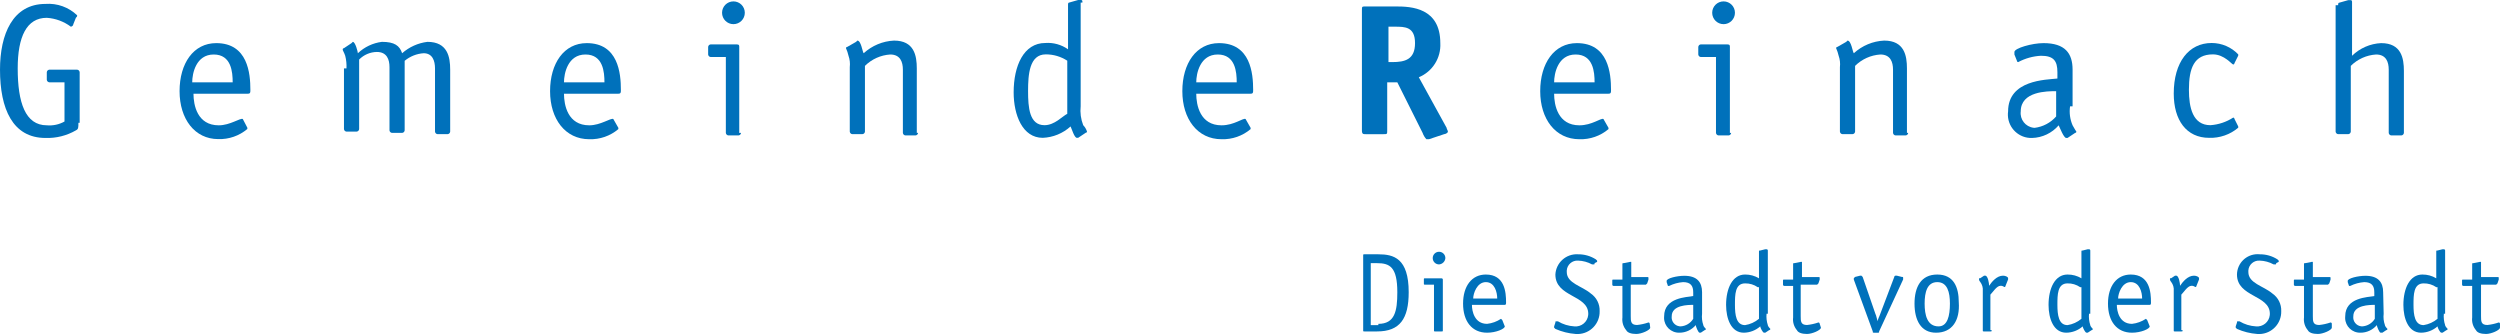 <?xml version="1.0" encoding="utf-8"?>
<!-- Generator: Adobe Illustrator 16.0.4, SVG Export Plug-In . SVG Version: 6.00 Build 0)  -->
<!DOCTYPE svg PUBLIC "-//W3C//DTD SVG 1.1//EN" "http://www.w3.org/Graphics/SVG/1.1/DTD/svg11.dtd">
<svg version="1.1" id="logo_X-space" xmlns="http://www.w3.org/2000/svg" xmlns:xlink="http://www.w3.org/1999/xlink" x="0px"
	 y="0px" width="990.481px" height="132.343px" viewBox="3.708 432.991 990.481 132.343"
	 enable-background="new 3.708 432.991 990.481 132.343" xml:space="preserve">
<title>Reinach-Logo-blank</title>
<path fill="#0071BB" d="M549.8,533.742c6.012,0,12.023,1.503,12.023,15.03c0,10.521-3.507,15.531-12.524,15.531h-5.01
	c-0.502,0-0.502,0-0.502-0.501v-29.56c0-0.501,0-0.501,0.502-0.501H549.8z M549.8,561.298c6.513,0,7.515-5.011,7.515-12.525
	c0-10.02-3.006-11.522-8.016-11.522h-2.505v24.549h3.006V561.298z"/>
<path fill="#0071BB" d="M575.351,563.803c0,0.501,0,0.501-0.501,0.501h-2.505c-0.501,0-0.501,0-0.501-0.501v-18.036h-3.507
	c-0.501,0-0.501,0-0.501-0.501v-1.503c0-0.501,0-0.501,0.501-0.501h6.513c0.276,0,0.501,0.225,0.501,0.501V563.803z M573.848,537.75
	c-1.384,0-2.505-1.121-2.505-2.505c0-1.383,1.121-2.505,2.505-2.505s2.505,1.122,2.505,2.505
	C576.257,536.587,575.189,537.654,573.848,537.75z"/>
<path fill="#0071BB" d="M599.899,562.3L599.899,562.3c0,1.002-3.507,2.505-7.014,2.505c-6.012,0-9.519-4.509-9.519-11.523
	c0-7.014,3.507-11.522,9.018-11.522c7.515,0,8.016,7.014,8.016,11.021c0,0.501,0,1.002-0.501,1.002h-13.025
	c0,2.505,1.002,7.516,6.012,7.516c1.971-0.217,3.861-0.904,5.511-2.004l0.501,0.501L599.899,562.3z M596.894,551.277
	c0-2.505-1.002-6.513-4.509-6.513s-5.01,4.509-5.01,6.513H596.894z"/>
<path fill="#0071BB" d="M635.471,537.249c0,0.501,0,0.501-0.501,0.501h-0.501c-1.691-0.931-3.581-1.445-5.511-1.503
	c-2.318-0.172-4.337,1.567-4.509,3.885c-0.016,0.208-0.016,0.417,0,0.625c0,4.509,6.012,5.511,9.519,8.517
	c2.296,1.581,3.62,4.229,3.507,7.014c0.127,4.869-3.718,8.918-8.586,9.044c-0.312,0.008-0.622-0.001-0.933-0.025
	c-2.767-0.207-5.478-0.885-8.017-2.004l-0.501-0.501V562.3l0.501-1.503c0-0.501,0-0.501,0.501-0.501h0.501
	c1.977,1.188,4.212,1.875,6.514,2.004c2.753,0.276,5.209-1.731,5.485-4.484c0.018-0.175,0.026-0.351,0.025-0.526
	c0-7.515-13.026-6.513-13.026-15.53c0.239-4.67,4.219-8.263,8.889-8.024c0.043,0.003,0.086,0.005,0.13,0.008
	c2.483-0.027,4.92,0.669,7.014,2.004l0.501,0.501v0.501L635.471,537.249z"/>
<path fill="#0071BB" d="M657.515,562.801L657.515,562.801c0,1.002-3.507,2.505-5.511,2.505s-3.507-0.501-4.008-1.503
	c-1.174-1.39-1.718-3.204-1.503-5.01v-12.525h-3.507c-0.277,0-0.502-0.225-0.502-0.501l0,0v-1.503c0-0.501,0-0.501,0.502-0.501
	h3.507v-6.013c0-0.501,0-0.501,0.501-0.501l2.505-0.501H650v6.013h6.312c0.501,0,0.501,0,0.501,0.501v0.501l-0.501,1.503
	l-0.501,0.501H649.8v12.475c0,2.004,0,3.507,2.505,3.507c1.535-0.164,3.048-0.5,4.509-1.002c0.276,0,0.501,0.225,0.501,0.501l0,0
	L657.515,562.801z"/>
<path fill="#0071BB" d="M678.056,557.289c-0.18,1.522-0.008,3.064,0.501,4.51c0,0.501,1.002,1.503,1.002,1.503
	c0,0.276-0.224,0.501-0.501,0.501l0,0l-1.503,1.002h-0.501c-0.501,0-1.503-2.505-1.503-3.006c-1.618,1.917-4.004,3.019-6.513,3.006
	c-3.265,0.072-5.969-2.516-6.042-5.779c-0.005-0.245,0.005-0.49,0.03-0.733c0-7.516,9.018-7.516,11.522-8.017v-1.503
	c0-2.505-1.002-4.008-4.008-4.008c-1.916,0.144-3.787,0.654-5.511,1.503h-0.501l-0.502-1.503v-0.501
	c0-1.002,4.009-2.004,7.015-2.004c5.01,0,7.014,2.505,7.014,6.513V557.289L678.056,557.289z M674.549,553.782
	c-2.004,0-8.517,0-8.517,4.51c-0.249,1.948,1.129,3.729,3.077,3.979c0.143,0.019,0.286,0.028,0.43,0.029
	c2.063-0.114,3.938-1.239,5.01-3.006V553.782z"/>
<path fill="#0071BB" d="M703.607,557.289c-0.145,1.521,0.025,3.057,0.501,4.51c0,0.501,1.002,1.503,1.002,1.503
	c0,0.276-0.225,0.501-0.501,0.501l0,0l-1.503,1.002h-0.501c-0.501,0-1.503-2.004-1.503-2.505c-1.801,1.588-4.112,2.478-6.514,2.505
	c-5.01,0-7.014-5.511-7.014-11.022c0-6.513,2.505-12.023,7.515-12.023c1.941-0.025,3.852,0.496,5.512,1.503V532.74
	c0-0.501,0-0.501,0.501-0.501l2.004-0.501h0.501c0.276,0,0.501,0.225,0.501,0.501l0,0v25.05H703.607z M700.101,546.769
	c-1.47-1.018-3.224-1.543-5.011-1.503c-4.008,0-4.008,4.509-4.008,8.517c0,4.009,0.501,8.017,4.008,8.017
	c2.03-0.319,3.936-1.186,5.512-2.505v-12.525H700.101z"/>
<path fill="#0071BB" d="M725.15,562.801L725.15,562.801c0,1.002-3.507,2.505-5.511,2.505c-2.005,0-3.508-0.501-4.009-1.503
	c-1.173-1.39-1.718-3.204-1.503-5.01v-12.525h-3.507c-0.276,0-0.501-0.225-0.501-0.501l0,0v-1.503c0-0.501,0-0.501,0.501-0.501
	h3.507v-6.013c0-0.501,0-0.501,0.501-0.501l2.505-0.501h0.501v6.013h6.514c0.501,0,0.501,0,0.501,0.501v0.501l-0.501,1.503
	l-0.501,0.501h-6.514v12.475c0,2.004,0,3.507,2.506,3.507c1.535-0.164,3.048-0.5,4.509-1.002c0.276,0,0.501,0.225,0.501,0.501l0,0
	L725.15,562.801z"/>
<path fill="#0071BB" d="M748.196,564.304c0,0.501,0,0.501-0.501,0.501h-1.503c-0.501,0-0.501,0-0.501-0.501l-7.516-20.541v-0.552
	l0.502-0.501l2.004-0.501h0.501l0.501,0.501l5.01,14.529c0.501,1.002,0.501,2.004,1.002,3.006l0,0c0-1.002,0.501-1.503,1.002-3.006
	l5.511-14.529c0-0.276,0.225-0.501,0.501-0.501l0,0h0.501l2.005,0.501c0.501,0,0.501,0,0.501,0.501v0.502L748.196,564.304z"/>
<path fill="#0071BB" d="M770.741,564.805c-6.012,0-8.517-5.01-8.517-11.523c0-6.513,2.505-11.522,9.018-11.522
	c6.514,0,8.518,5.01,8.518,11.021C780.261,559.795,777.255,564.805,770.741,564.805z M776.253,553.281
	c0-4.509-1.003-8.517-5.011-8.517s-5.01,4.008-5.01,8.517c0,4.51,1.002,9.019,5.511,9.019c3.507,0,4.51-4.059,4.51-9.068V553.281z"
	/>
<path fill="#0071BB" d="M792.785,563.803c0,0.501,0,0.501-0.501,0.501h-2.505c-0.501,0-0.501,0-0.501-0.501v-15.581
	c0.118-1.254-0.239-2.506-1.002-3.507c-0.286-0.261-0.464-0.618-0.501-1.002c0-0.502,0-0.502,0.501-0.502l1.503-1.002h0.501
	c1.002,0,1.503,3.007,1.503,4.009c1.002-1.503,3.007-4.009,5.512-4.009c1.002,0,2.004,0.501,2.004,1.002v0.502l-1.002,2.505
	c0,0.276-0.225,0.501-0.501,0.501l0,0c-0.422-0.348-0.958-0.526-1.503-0.501c-1.504,0-3.007,2.505-4.009,3.507v14.028
	L792.785,563.803z"/>
<path fill="#0071BB" d="M831.362,557.289c-0.145,1.521,0.026,3.057,0.501,4.51c0,0.501,1.002,1.503,1.002,1.503
	c0,0.276-0.224,0.501-0.5,0.501l0,0l-1.504,1.002h-0.501c-0.501,0-1.503-2.004-1.503-2.505c-1.801,1.588-4.111,2.478-6.513,2.505
	c-5.01,0-7.015-5.511-7.015-11.022c0-6.513,2.506-12.023,7.516-12.023c1.941-0.025,3.851,0.496,5.511,1.503V532.74
	c0-0.501,0-0.501,0.501-0.501l2.004-0.501h0.501c0.277,0,0.501,0.225,0.501,0.501l0,0v25.05H831.362z M827.855,546.769
	c-1.469-1.018-3.223-1.543-5.01-1.503c-4.008,0-4.008,4.509-4.008,8.517c0,4.009,0.501,8.017,4.008,8.017
	c2.03-0.319,3.936-1.186,5.511-2.505v-12.525H827.855z"/>
<path fill="#0071BB" d="M855.411,562.3L855.411,562.3c0,1.002-3.507,2.505-7.015,2.505c-6.012,0-9.519-4.509-9.519-11.523
	c0-7.014,3.507-11.522,9.018-11.522c7.516,0,8.017,7.014,8.017,11.021c0,0.501,0,1.002-0.501,1.002h-13.026
	c0,2.505,1.002,7.516,6.012,7.516c1.972-0.217,3.861-0.904,5.512-2.004l0.501,0.501L855.411,562.3z M852.404,551.277
	c0-2.505-1.002-6.513-4.509-6.513s-5.01,4.509-5.01,6.513H852.404z"/>
<path fill="#0071BB" d="M868.437,563.803c0,0.501,0,0.501-0.501,0.501h-2.505c-0.501,0-0.501,0-0.501-0.501v-15.581
	c0.118-1.254-0.239-2.506-1.002-3.507c-0.286-0.261-0.465-0.618-0.501-1.002c0-0.502,0-0.502,0.501-0.502l1.503-1.002h0.501
	c1.002,0,1.503,3.007,1.503,4.009c1.002-1.503,3.007-4.009,5.511-4.009c1.003,0,2.005,0.501,2.005,1.002v0.502l-1.002,2.505
	c0,0.276-0.225,0.501-0.501,0.501l0,0c-0.422-0.348-0.958-0.526-1.504-0.501c-1.503,0-3.006,2.505-4.008,3.507v14.028
	L868.437,563.803z"/>
<path fill="#0071BB" d="M905.511,537.249c0,0.501,0,0.501-0.501,0.501h-0.501c-1.691-0.931-3.581-1.445-5.511-1.503
	c-2.318-0.172-4.337,1.567-4.509,3.885c-0.016,0.208-0.016,0.417,0,0.625c0,4.509,6.012,5.511,9.519,8.517
	c2.296,1.581,3.62,4.229,3.507,7.014c0.126,4.869-3.718,8.918-8.586,9.044c-0.312,0.008-0.622-0.001-0.933-0.025
	c-2.767-0.207-5.478-0.885-8.017-2.004l-0.501-0.501V562.3l0.501-1.503c0-0.501,0-0.501,0.501-0.501h0.502
	c1.976,1.188,4.211,1.875,6.513,2.004c2.753,0.276,5.209-1.731,5.485-4.484c0.018-0.175,0.026-0.351,0.025-0.526
	c0-7.515-13.025-6.513-13.025-15.53c0.058-4.51,3.761-8.118,8.271-8.061c0.25,0.004,0.499,0.019,0.747,0.044
	c2.482-0.027,4.92,0.669,7.014,2.004l0.501,0.501v0.501L905.511,537.249z"/>
<path fill="#0071BB" d="M927.555,562.801L927.555,562.801c0,1.002-3.507,2.505-5.511,2.505s-3.507-0.501-4.008-1.503
	c-1.174-1.39-1.718-3.204-1.503-5.01v-12.525h-3.508c-0.276,0-0.5-0.225-0.5-0.501l0,0v-1.503c0-0.501,0-0.501,0.5-0.501h3.508
	v-6.013c0-0.501,0-0.501,0.501-0.501l2.505-0.501h0.501v6.013h6.513c0.501,0,0.501,0,0.501,0.501v0.501l-0.501,1.503l-0.501,0.501
	h-6.012v12.475c0,2.004,0,3.507,2.505,3.507c1.536-0.164,3.049-0.5,4.509-1.002c0.277,0,0.501,0.225,0.501,0.501l0,0V562.801z"/>
<path fill="#0071BB" d="M948.096,557.289c-0.18,1.522-0.008,3.064,0.502,4.51c0,0.501,1.002,1.503,1.002,1.503
	c0,0.276-0.225,0.501-0.502,0.501l0,0l-1.502,1.002h-0.702c-0.501,0-1.503-2.505-1.503-3.006c-1.618,1.917-4.004,3.019-6.513,3.006
	c-3.265,0.072-5.97-2.516-6.042-5.779c-0.005-0.245,0.005-0.49,0.029-0.733c0-7.516,9.019-7.516,11.523-8.017v-1.503
	c0-2.505-1.002-4.008-4.008-4.008c-1.916,0.144-3.787,0.654-5.512,1.503h-0.5l-0.502-1.503v-0.501c0-1.002,4.009-2.004,7.015-2.004
	c5.01,0,7.014,2.505,7.014,6.513L948.096,557.289z M944.589,553.782c-2.004,0-8.517,0-8.517,4.51
	c-0.249,1.948,1.129,3.729,3.077,3.979c0.143,0.019,0.286,0.028,0.43,0.029c2.063-0.114,3.938-1.239,5.01-3.006V553.782z"/>
<path fill="#0071BB" d="M971.943,557.289c-0.145,1.521,0.026,3.057,0.502,4.51c0,0.501,1.002,1.503,1.002,1.503
	c0,0.276-0.225,0.501-0.502,0.501l0,0l-1.502,1.002h-0.502c-0.501,0-1.503-2.004-1.503-2.505c-1.801,1.588-4.111,2.478-6.513,2.505
	c-5.01,0-7.014-5.511-7.014-11.022c0-6.513,2.505-12.023,7.515-12.023c1.941-0.025,3.851,0.496,5.511,1.503V532.74
	c0-0.501,0-0.501,0.501-0.501l2.005-0.501h0.5c0.277,0,0.502,0.225,0.502,0.501l0,0v25.05H971.943z M968.938,546.769
	c-1.469-1.018-3.223-1.543-5.01-1.503c-4.008,0-4.008,4.509-4.008,8.517c0,4.009,0.501,8.017,4.008,8.017
	c2.03-0.319,3.936-1.186,5.511-2.505v-12.525H968.938z"/>
<path fill="#0071BB" d="M994.188,562.801L994.188,562.801c0,1.002-3.507,2.505-5.511,2.505c-2.005,0-3.508-0.501-4.009-1.503
	c-1.173-1.39-1.718-3.204-1.503-5.01v-12.525h-3.507c-0.276,0-0.501-0.225-0.501-0.501l0,0v-1.503c0-0.501,0-0.501,0.501-0.501
	h3.507v-6.013c0-0.501,0-0.501,0.501-0.501l2.505-0.501h0.502v6.013h6.513c0.501,0,0.501,0,0.501,0.501v0.501l-0.501,1.503
	l-0.501,0.501h-6.012v12.475c0,2.004,0,3.507,2.505,3.507c1.535-0.164,3.048-0.5,4.509-1.002c0.276,0,0.501,0.225,0.501,0.501l0,0
	V562.801z"/>
<path fill="#0071BB" d="M34.77,481.639c0,2.004,0,2.505-1.002,3.006c-3.648,2.105-7.814,3.146-12.024,3.006
	c-13.026,0-18.036-11.523-18.036-27.055c0-14.027,5.01-26.052,18.036-26.052c4.625-0.337,9.176,1.301,12.525,4.509
	c0,0.501,0,0.501-0.501,1.002l-1.002,2.506c-0.047,0.532-0.469,0.955-1.002,1.002c-2.767-2.066-6.074-3.284-9.519-3.508
	c-8.016,0-11.523,7.516-11.523,20.04c0,13.527,3.006,22.546,11.523,22.546c2.436,0.218,4.881-0.307,7.014-1.503v-15.531h-6.012
	c-0.533-0.047-0.956-0.47-1.002-1.002v-3.006c0.046-0.533,0.469-0.956,1.002-1.003h11.022c0.533,0.047,0.956,0.47,1.002,1.003v20.04
	H34.77z"/>
<path fill="#0071BB" d="M79.86,465.606c0-3.507,1.503-11.022,8.517-11.022c7.014,0,7.515,7.015,7.515,11.022H79.86z M99.9,480.135
	L99.9,480.135c-1.002-0.501-5.01,2.506-9.519,2.506c-8.517,0-10.02-8.017-10.02-12.525h21.543c1.002,0,1.002-0.501,1.002-1.503
	c0-6.513-1.002-18.537-13.527-18.537c-9.018,0-14.529,8.016-14.529,19.038c0,11.021,6.012,18.988,15.331,18.988
	c4.205,0.137,8.311-1.291,11.523-4.009v-0.501L99.9,480.135z"/>
<path fill="#0071BB" d="M140.982,460.095c0.082-1.686-0.087-3.374-0.501-5.01c-0.501-1.503-1.002-2.004-1.002-2.505
	c0-0.276,0.224-0.501,0.501-0.501l0,0l3.006-2.004l0.501-0.501c1.002,0,2.004,4.008,2.004,4.509
	c2.613-2.477,5.947-4.056,9.519-4.509c5.01,0,7.014,1.503,8.016,4.509c2.811-2.476,6.303-4.047,10.02-4.509
	c8.016,0,9.018,6.012,9.018,11.021v24.55c-0.046,0.532-0.469,0.955-1.002,1.002h-4.008c-0.533-0.047-0.956-0.47-1.002-1.002v-25.051
	c0-3.006-1.002-6.012-4.509-6.012c-2.759,0.186-5.389,1.237-7.515,3.006v27.556c-0.046,0.532-0.469,0.955-1.002,1.002h-4.008
	c-0.533-0.047-0.956-0.47-1.002-1.002v-25.051c0-3.006-1.002-6.012-5.01-6.012c-2.643,0.038-5.164,1.118-7.014,3.006v27.556
	c-0.047,0.532-0.469,0.955-1.002,1.002h-4.008c-0.533-0.047-0.956-0.47-1.002-1.002v-24.049H140.982z"/>
<path fill="#0071BB" d="M227.154,465.606c0-3.507,1.503-11.022,8.517-11.022s7.515,7.015,7.515,11.022H227.154z M246.693,480.135
	L246.693,480.135c-1.002-0.501-5.01,2.506-9.519,2.506c-8.517,0-10.02-8.017-10.02-12.525h21.543c1.002,0,1.002-0.501,1.002-1.503
	c0-6.513-1.002-18.537-13.527-18.537c-9.018,0-14.529,8.016-14.529,19.038c0,11.021,6.012,19.038,15.531,19.038
	c4.205,0.138,8.311-1.291,11.523-4.008v-0.501L246.693,480.135z"/>
<path fill="#0071BB" d="M297.294,485.646c-0.046,0.533-0.469,0.955-1.002,1.002h-4.008c-0.533-0.047-0.956-0.469-1.002-1.002
	v-30.061h-6.012c-0.533-0.046-0.956-0.469-1.002-1.002v-3.006c0.046-0.533,0.469-0.955,1.002-1.002h10.321
	c1.002,0,1.002,0.501,1.002,1.002v34.068H297.294z M294.289,442.561c-2.49,0-4.509-2.02-4.509-4.51s2.019-4.509,4.509-4.509
	s4.509,2.019,4.509,4.509S296.779,442.561,294.289,442.561L294.289,442.561z"/>
<path fill="#0071BB" d="M367.435,485.646c-0.046,0.532-0.469,0.955-1.002,1.002h-4.008c-0.533-0.047-0.955-0.47-1.002-1.002v-25.051
	c0-3.006-1.002-6.012-5.01-6.012c-3.776,0.241-7.336,1.843-10.021,4.509v26.053c-0.047,0.532-0.469,0.955-1.002,1.002h-4.008
	c-0.533-0.047-0.955-0.47-1.002-1.002v-25.552c0.18-1.521,0.009-3.063-0.501-4.509c-0.234-1.032-0.57-2.039-1.002-3.006
	c0-0.276,0.224-0.501,0.501-0.501l3.507-2.004l0.501-0.501c1.503,0,2.004,4.509,2.505,5.01c3.299-3.024,7.554-4.797,12.024-5.01
	c8.016,0,9.018,6.012,9.018,11.021v25.552H367.435z"/>
<path fill="#0071BB" d="M426.553,478.081c-2.004,1.002-5.01,4.509-9.018,4.509c-6.012,0-6.514-7.014-6.514-13.526
	c0-6.514,0.502-14.529,7.015-14.529c3.022-0.012,5.982,0.859,8.517,2.505V478.081L426.553,478.081z M432.565,433.993
	c0-0.501,0-1.002-0.501-1.002h-1.203l-3.507,1.002c-0.501,0-0.501,0.501-0.501,1.002v17.535c-2.623-1.858-5.812-2.744-9.018-2.505
	c-8.518,0-12.525,9.018-12.525,19.539c0,9.018,3.507,18.036,11.523,18.036c4.089-0.163,7.991-1.76,11.021-4.51
	c0.501,1.002,1.503,4.51,2.505,4.51h0.501l3.006-2.005c0.277,0,0.502-0.224,0.502-0.501c-0.31-0.936-0.823-1.791-1.504-2.505
	c-0.93-2.389-1.273-4.966-1.002-7.515v-41.032L432.565,433.993z"/>
<path fill="#0071BB" d="M477.655,465.606c0-3.507,1.503-11.022,8.517-11.022c7.015,0,7.516,7.015,7.516,11.022H477.655z
	 M497.194,480.135L497.194,480.135c-1.002-0.501-4.509,2.506-9.519,2.506c-8.518,0-10.021-8.017-10.021-12.525h21.543
	c1.002,0,1.002-0.501,1.002-1.503c0-6.513-1.002-18.537-13.526-18.537c-9.019,0-14.529,8.016-14.529,19.038
	c0,11.021,6.012,19.038,15.531,19.038c4.204,0.138,8.311-1.291,11.522-4.008v-0.501L497.194,480.135z"/>
<path fill="#0071BB" d="M553.808,457.59v-14.027h2.505c4.008,0,8.016,0,8.016,6.513s-4.008,7.515-9.018,7.515H553.808z
	 M553.808,465.606h3.507l10.021,20.04c0.32,0.931,0.833,1.783,1.503,2.505h1.002l6.012-2.004c0.501,0,1.503-0.501,1.503-1.002
	s-0.501-1.002-0.501-1.503l-11.021-20.04c5.421-2.245,8.836-7.668,8.517-13.527c0-14.028-11.523-14.529-17.535-14.529h-12.024
	c-1.503,0-1.503,0-1.503,1.503v47.596c0,1.503,0.501,1.503,1.503,1.503h7.015c1.503,0,1.503,0,1.503-1.503v-19.038H553.808z"/>
<path fill="#0071BB" d="M619.438,465.606c0-3.507,1.503-11.022,8.518-11.022c7.014,0,7.515,7.015,7.515,11.022H619.438z
	 M638.978,480.135L638.978,480.135c-1.002-0.501-4.509,2.506-9.519,2.506c-8.518,0-10.021-8.017-10.021-12.525h21.544
	c1.002,0,1.002-0.501,1.002-1.503c0-6.513-1.002-18.537-13.527-18.537c-9.019,0-14.529,8.016-14.529,19.038
	c0,11.021,6.012,19.038,15.531,19.038c4.205,0.138,8.311-1.291,11.523-4.008v-0.501L638.978,480.135z"/>
<path fill="#0071BB" d="M689.579,485.646c-0.047,0.532-0.469,0.955-1.002,1.002h-4.008c-0.533-0.047-0.956-0.47-1.002-1.002v-30.061
	h-6.013c-0.532-0.047-0.955-0.469-1.002-1.002v-3.006c0.047-0.533,0.47-0.955,1.002-1.002h10.521c1.002,0,1.002,0.501,1.002,1.002
	v34.068H689.579z M686.573,442.561c-2.49,0-4.509-2.02-4.509-4.51s2.019-4.509,4.509-4.509s4.509,2.019,4.509,4.509l0,0
	c0.003,2.49-2.015,4.512-4.505,4.514c-0.068,0-0.136-0.001-0.204-0.004H686.573z"/>
<path fill="#0071BB" d="M759.72,485.646c-0.047,0.532-0.47,0.955-1.002,1.002h-4.009c-0.532-0.047-0.955-0.47-1.002-1.002v-25.051
	c0-3.006-1.002-6.012-5.01-6.012c-3.775,0.241-7.336,1.843-10.02,4.509v26.053c-0.047,0.532-0.47,0.955-1.002,1.002h-4.009
	c-0.532-0.047-0.955-0.47-1.002-1.002v-25.552c0.181-1.521,0.009-3.063-0.501-4.509c-0.234-1.032-0.57-2.039-1.002-3.006
	c0-0.276,0.225-0.501,0.501-0.501l0,0l3.507-2.004l0.502-0.501c1.503,0,2.004,4.509,2.505,5.01c3.299-3.024,7.553-4.797,12.023-5.01
	c8.017,0,9.019,6.012,9.019,11.021v25.552H759.72z"/>
<path fill="#0071BB" d="M823.848,475.125c-0.365,2.55-0.018,5.15,1.002,7.516c0.501,1.002,1.503,2.505,1.503,2.505
	c0,0.276-0.224,0.501-0.501,0.501l0,0l-3.006,2.004h-0.501c-1.002,0-2.505-4.008-3.006-5.01c-2.647,3.074-6.466,4.893-10.521,5.01
	c-5.115,0.186-9.413-3.811-9.599-8.926c-0.02-0.533,0.008-1.067,0.08-1.596c0-12.524,15.029-12.524,19.539-13.025v-2.505
	c0-4.51-1.504-6.514-6.514-6.514c-3.153,0.164-6.231,1.02-9.018,2.505c-0.277,0-0.501-0.224-0.501-0.501l0,0l-1.002-2.505v-1.002
	c0-1.503,7.014-3.507,11.522-3.507c8.518,0,11.523,4.008,11.523,10.521v14.529H823.848z M818.337,469.113
	c-3.507,0-14.028,0-14.028,8.016c-0.391,3.187,1.875,6.085,5.062,6.476c0.149,0.019,0.299,0.031,0.449,0.038
	c3.295-0.411,6.325-2.016,8.518-4.51V469.113z"/>
<path fill="#0071BB" d="M890.48,483.091v0.501c-3.212,2.718-7.317,4.146-11.522,4.009c-9.019,0-14.028-7.015-14.028-17.535
	c0-12.525,6.012-20.04,15.03-20.04c3.975,0.006,7.775,1.634,10.521,4.509v0.501l-1.503,3.006c0,0.276-0.224,0.501-0.501,0.501l0,0
	c-0.501,0-3.507-4.008-8.016-4.008c-7.516,0-9.52,5.511-9.52,14.028c0,7.014,1.504,14.027,8.518,14.027
	c3.212-0.223,6.314-1.257,9.018-3.006c0.277,0,0.501,0.225,0.501,0.501l0,0L890.48,483.091z"/>
<path fill="#0071BB" d="M930.061,435.045c0-0.501,0-1.002,0.5-1.002l3.508-1.002h1.002c0.501,0,0.501,0.501,0.501,1.002v21.042
	c3.099-3.024,7.198-4.807,11.522-5.01c8.017,0,9.019,6.012,9.019,11.022v24.549c-0.047,0.532-0.47,0.955-1.002,1.002h-4.008
	c-0.533-0.047-0.956-0.47-1.002-1.002v-25.051c0-3.006-1.003-6.012-5.011-6.012c-3.775,0.241-7.336,1.843-10.02,4.509v26.053
	c-0.047,0.532-0.469,0.955-1.002,1.002h-4.008c-0.533-0.047-0.956-0.47-1.002-1.002v-50.101H930.061z"/>
</svg>
